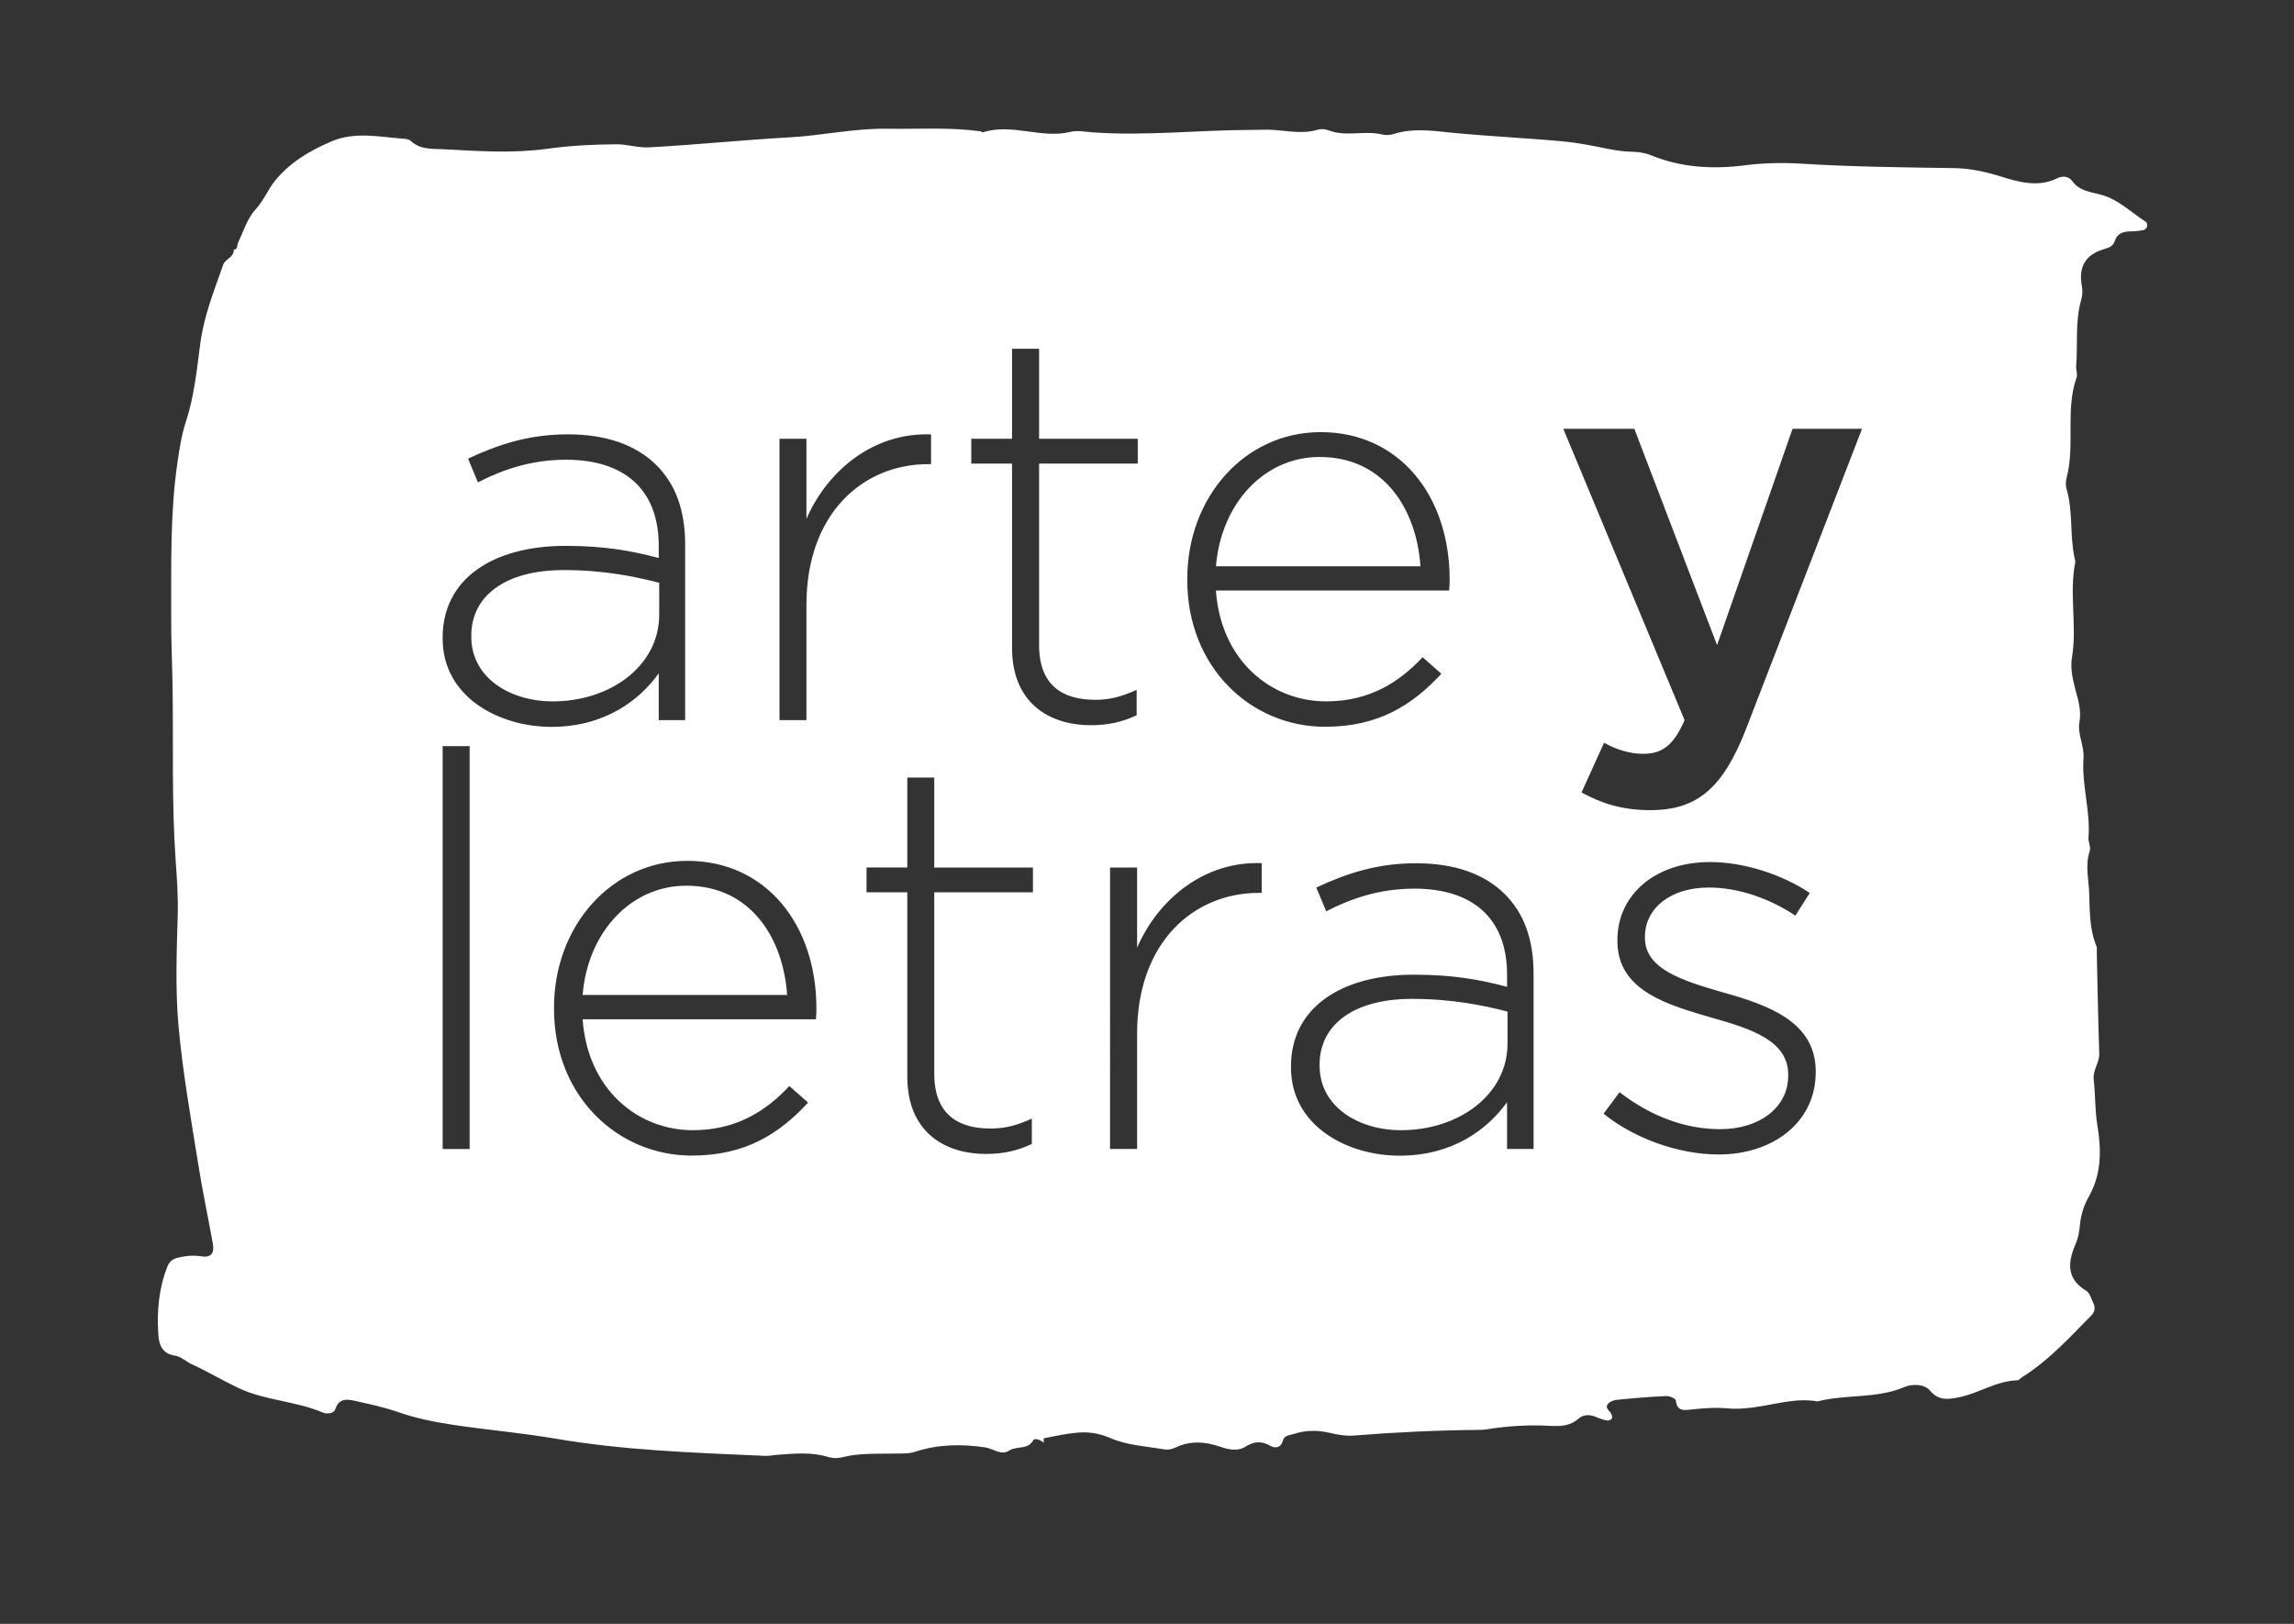 <svg xmlns="http://www.w3.org/2000/svg" xmlns:xlink="http://www.w3.org/1999/xlink" id="Capa_1" x="0px" y="0px" viewBox="0 0 249.27 176.47" style="enable-background:new 0 0 249.27 176.47;" xml:space="preserve">
<rect x="0" y="0" width="249.27" height="176.47" fill="#333333" stroke="none"/>
<style type="text/css">
	.st0{fill:#FFFFFF;}
</style>
<path class="st0" d="M143.39,49.66c-6.05,0-10.72,5.1-11.26,11.88h22.22C153.93,55.36,150.4,49.66,143.39,49.66"></path>
<path class="st0" d="M71.63,63.33c-2.58-0.66-5.99-1.38-10.36-1.38c-6.47,0-10.06,2.88-10.06,7.13v0.12c0,4.44,4.19,7.02,8.86,7.02  c6.23,0,11.56-3.84,11.56-9.42V63.33z"></path>
<path class="st0" d="M74.57,96.25c-6.05,0-10.72,5.1-11.26,11.87h22.22C85.11,101.95,81.58,96.25,74.57,96.25"></path>
<path class="st0" d="M189.75,79.16c-2.51,6.48-5.33,8.88-10.42,8.88c-3.06,0-5.27-0.72-7.48-1.92l2.45-5.4  c1.32,0.72,2.76,1.2,4.26,1.2c2.03,0,3.29-0.9,4.49-3.66L169.87,46.6h7.72l8.99,23.51l8.2-23.51h7.55L189.75,79.16z M197.3,116.52  c0,5.46-4.67,8.94-10.54,8.94c-4.43,0-9.28-1.8-12.51-4.43l1.73-2.34c3.35,2.58,7.07,4.02,10.96,4.02c4.14,0,7.37-2.28,7.37-5.82  v-0.11c0-3.61-3.83-4.92-8.08-6.12c-4.97-1.45-10.48-2.94-10.48-8.4v-0.12c0-4.92,4.13-8.46,10.06-8.46c3.66,0,7.79,1.32,10.84,3.36  l-1.56,2.46c-2.81-1.86-6.17-3.05-9.41-3.05c-4.19,0-6.94,2.28-6.94,5.34v0.13c0,3.41,4.13,4.67,8.5,5.93  c4.91,1.38,10.06,3.18,10.06,8.58V116.52z M166.63,124.86h-2.87v-5.09c-2.1,2.94-5.88,5.82-11.68,5.82c-5.7,0-11.8-3.24-11.8-9.59  v-0.12c0-6.36,5.45-9.96,13.35-9.96c4.25,0,7.19,0.54,10.13,1.32v-1.32c0-6.17-3.78-9.35-10.07-9.35c-3.71,0-6.77,1.02-9.58,2.46  l-1.08-2.58c3.35-1.56,6.65-2.64,10.84-2.64c4.14,0,7.43,1.14,9.65,3.36c2.04,2.04,3.12,4.85,3.12,8.63V124.86z M129.01,63.03v-0.12  c0-8.88,6.24-15.95,14.5-15.95c8.57,0,14.01,6.95,14.01,16.01c0,0.54,0,0.72-0.06,1.2h-25.34c0.54,7.62,5.99,12.05,11.98,12.05  c4.73,0,7.96-2.1,10.48-4.8l2.04,1.8c-3.12,3.36-6.77,5.76-12.64,5.76C135.97,78.98,129.01,72.57,129.01,63.03 M137.1,97.03h-0.3  c-7.08,0-13.24,5.34-13.24,15.3v12.53h-2.94V94.28h2.94v8.7c2.39-5.46,7.48-9.42,13.54-9.18V97.03z M109.97,70.41V50.38h-4.43v-2.7  h4.43V37.9h2.94v9.78h10.72v2.7h-10.72v19.73c0,4.38,2.57,5.94,6.11,5.94c1.5,0,2.75-0.3,4.49-1.08v2.76  c-1.56,0.72-3.06,1.08-4.97,1.08C113.8,78.8,109.97,76.22,109.97,70.41 M112.24,96.97h-10.72v19.73c0,4.38,2.58,5.94,6.11,5.94  c1.5,0,2.76-0.29,4.49-1.08v2.76c-1.56,0.72-3.05,1.08-4.97,1.08c-4.73,0-8.56-2.58-8.56-8.39V96.97h-4.43v-2.7h4.43V84.5h2.93v9.78  h10.72V96.97z M87.63,65.73v12.53H84.7V47.68h2.93v8.7c2.39-5.46,7.49-9.41,13.54-9.17v3.23h-0.3  C93.8,50.43,87.63,55.77,87.63,65.73 M88.65,110.77H63.31c0.54,7.62,5.99,12.05,11.98,12.05c4.73,0,7.97-2.1,10.48-4.8l2.04,1.8  c-3.11,3.36-6.77,5.76-12.64,5.76c-8.03,0-14.97-6.42-14.97-15.95v-0.13c0-8.87,6.23-15.95,14.49-15.95  c8.57,0,14.02,6.96,14.02,16.01C88.71,110.11,88.71,110.29,88.65,110.77 M48.1,69.39v-0.12c0-6.36,5.45-9.95,13.35-9.95  c4.25,0,7.19,0.54,10.13,1.32v-1.32c0-6.18-3.78-9.36-10.07-9.36c-3.71,0-6.77,1.02-9.58,2.46l-1.07-2.58  c3.35-1.56,6.64-2.64,10.84-2.64c4.14,0,7.42,1.14,9.64,3.36c2.04,2.04,3.11,4.85,3.11,8.63v19.07h-2.87v-5.09  c-2.1,2.94-5.87,5.82-11.68,5.82C54.21,78.98,48.1,75.75,48.1,69.39 M51.03,124.87H48.1V81.08h2.93V124.87z M228.34,21.17  c-1.11-0.31-2.38-0.38-3.17-1.5c-0.37-0.52-1.05-0.59-1.65-0.29c-2.08,1.03-4.22,0.38-6.14-0.21c-1.66-0.51-3.3-0.87-4.97-0.9  c-5.6-0.08-11.2-0.14-16.79-0.49c-1.99-0.12-4.01-0.07-5.98,0.18c-3.54,0.45-6.95,0.26-10.28-1.1c-0.63-0.26-1.36-0.35-2.05-0.37  c-0.91-0.02-1.78-0.15-2.67-0.33c-1.57-0.32-3.15-0.64-4.74-0.79c-4.18-0.39-8.37-0.56-12.55-0.99c-1.92-0.21-3.97-0.45-5.94,0.19  c-0.36,0.12-0.81,0.14-1.18,0.05c-1.95-0.48-3.96,0.29-5.88-0.46c-0.36-0.14-0.83-0.17-1.19-0.06c-1.58,0.48-3.16,0.13-4.73,0.02  c-0.79-0.06-1.59,0-2.39,0c-5.79,0-11.56,0.68-17.35,0.26c-0.79-0.06-1.63-0.23-2.37-0.05c-3.18,0.78-6.35-0.97-9.51,0.05  c-0.07,0.02-0.18-0.1-0.27-0.11c-3.36-0.46-6.74-0.23-10.11-0.28c-3.61-0.06-7.12,0.75-10.71,0.94c-5.05,0.28-10.1,0.81-15.16,1.08  c-1.23,0.07-2.38-0.33-3.54-0.33c-2.5,0.01-5.01,0.14-7.48,0.48c-3.77,0.52-7.52,0.27-11.28,0.06c-1.24-0.07-2.58,0.09-3.63-0.91  c-0.19-0.18-0.55-0.22-0.84-0.24c-2.61-0.19-5.22-0.8-7.81,0.31c-2.31,0.99-4.4,2.22-6.03,4.18c-0.83,0.98-1.26,2.2-2.17,3.18  c-0.9,0.97-1.32,2.4-1.92,3.64c-0.14,0.3,0.05,0.83-0.59,0.72l0.13,0.01c0.06,0.86-0.92,1.02-1.14,1.64  c-0.99,2.82-2.11,5.58-2.5,8.6c-0.38,2.86-0.66,5.76-1.58,8.54c-0.46,1.4-0.68,2.91-0.9,4.38c-0.81,5.56-0.66,11.17-0.68,16.76  c-0.01,2.5,0.11,5,0.15,7.5c0.1,6.4-0.11,12.8,0.35,19.19c0.14,1.89,0.26,3.78,0.21,5.69c-0.11,4-0.27,8.03,0.08,12  c0.44,4.97,1.32,9.91,2.11,14.85c0.46,2.96,1.09,5.9,1.62,8.85c0.2,1.08-0.17,1.58-1.23,1.42c-0.93-0.15-1.77-0.05-2.65,0.17  c-0.55,0.14-0.86,0.46-1.05,0.94c-0.94,2.36-1.15,4.84-0.99,7.34c0.07,1.1,0.37,2.12,1.81,2.34c0.65,0.09,1.22,0.66,1.86,0.95  c1.72,0.79,3.34,1.76,5.05,2.57c2.94,1.39,6.23,1.4,9.17,2.67c0.42,0.18,1.18,0.12,1.34-0.36c0.4-1.23,1.28-1.11,2.17-0.91  c1.56,0.35,3.14,0.68,4.64,1.21c1.99,0.69,4.04,1.1,6.12,1.41c3.66,0.54,7.35,0.86,11,1.48c7.53,1.29,15.13,1.53,22.72,1.87  c0.49,0.03,0.99-0.09,1.49-0.12c1.79-0.13,3.59-0.31,5.36,0.23c0.46,0.14,1.01,0.18,1.48,0.07c1.97-0.52,3.98-0.38,5.97-0.43  c0.69-0.01,1.37,0.03,2.07-0.2c2.48-0.81,5.03-0.85,7.6-0.47c0.87,0.13,1.76,0.91,2.58,0.36c0.83-0.56,2.06-0.04,2.65-1.15  c0.12-0.22,0.74-0.07,1.06,0.23l0.06,0.09c0.02-0.18,0-0.51,0.04-0.52c1.17-0.23,2.32-0.49,3.5-0.6c1.29-0.13,2.45,0.03,3.75,0.59  c1.79,0.78,3.86,0.88,5.82,1.22c0.37,0.07,0.83-0.01,1.17-0.18c1.64-0.8,3.27-0.68,4.94-0.1c0.87,0.3,1.87,0.5,2.64,0.02  c0.97-0.6,1.75-0.71,2.75-0.14c0.5,0.29,1.16,0.29,1.39-0.56c0.16-0.59,0.77-0.59,1.22-0.73c1.27-0.41,2.57-0.42,3.86-0.11  c0.89,0.21,1.76,0.36,2.67,0.29c4.49-0.36,8.99-0.57,13.49-0.61c0.3,0,0.6-0.01,0.9-0.06c2.28-0.37,4.56-0.51,6.88-0.38  c1.09,0.06,2.17,0.04,3.1-0.78c0.56-0.5,1.29-0.47,1.99-0.15c0.36,0.16,0.74,0.28,1.13,0.35c0.16,0.03,0.41-0.08,0.5-0.21  c0.07-0.11,0.03-0.37-0.06-0.52c-0.18-0.33-0.67-0.62-0.41-1.01c0.19-0.28,0.65-0.48,1.01-0.51c1.79-0.18,3.58-0.33,5.38-0.41  c0.35-0.02,1.01,0.27,1.04,0.47c0.12,1.21,0.88,1.08,1.71,0.99c1.3-0.14,2.58-0.24,3.9-0.12c0.88,0.09,1.79,0.02,2.68-0.09  c2.37-0.28,4.68-1.1,7.11-0.67c3.08-0.79,6.37-0.27,9.39-1.54c0.96-0.41,2.23-0.34,2.84,0.38c0.91,1.09,1.94,0.94,2.96,0.75  c2.23-0.4,4.18-1.82,6.52-1.88c0.16,0,0.32-0.21,0.48-0.32c2.92-1.81,5.19-4.34,7.57-6.74c0.41-0.41,0.43-0.88,0.19-1.37  c-0.22-0.44-0.37-1.05-0.73-1.28c-2.23-1.34-2.04-3.13-1.16-5.16c0.27-0.63,0.39-1.35,0.45-2.04c0.11-1.12,0.45-2.15,1-3.12  c1.35-2.4,1.33-5.02,0.91-7.58c-0.29-1.69-0.22-3.37-0.41-5.04c-0.13-1.08,0.64-1.86,0.6-2.89c-0.13-3.68-0.19-7.36-0.27-11.05  c-0.01-0.21,0.04-0.42-0.04-0.6c-0.78-1.88-0.71-3.87-0.79-5.85c-0.06-1.5-0.44-2.97,0.06-4.47c0.15-0.42-0.17-0.98-0.13-1.46  c0.23-2.92-0.76-5.74-0.54-8.66c0.09-1.26-0.66-2.62-0.45-3.84c0.24-1.35-0.14-2.49-0.45-3.65c-0.3-1.17-0.55-2.26-0.35-3.48  c0.56-3.39-0.32-6.84,0.34-10.24c0.04-0.19-0.04-0.4-0.08-0.59c-0.51-2.44-0.14-4.99-0.85-7.42c-0.11-0.37-0.1-0.81-0.01-1.18  c0.96-3.6-0.16-7.4,1.1-10.97c0.12-0.35-0.08-0.8-0.05-1.19c0.19-2.39-0.13-4.81,0.53-7.16c0.14-0.47,0.19-1.01,0.1-1.49  c-0.41-2.11,0.33-3.49,2.44-4.1c0.47-0.14,0.95-0.3,1.13-0.88c0.25-0.79,0.87-1.02,1.64-1.03c0.5-0.01,1-0.06,1.49-0.15  c0.15-0.03,0.34-0.22,0.37-0.37c0.04-0.16-0.01-0.46-0.13-0.53C231.56,23.08,230.23,21.7,228.34,21.17"></path>
<path class="st0" d="M143.39,115.69v0.12c0,4.44,4.19,7.01,8.86,7.01c6.23,0,11.56-3.83,11.56-9.41v-3.48  c-2.57-0.66-5.98-1.38-10.37-1.38C146.98,108.55,143.39,111.43,143.39,115.69"></path>
<g>
</g>
<g>
</g>
<g>
</g>
<g>
</g>
<g>
</g>
<g>
</g>
</svg>